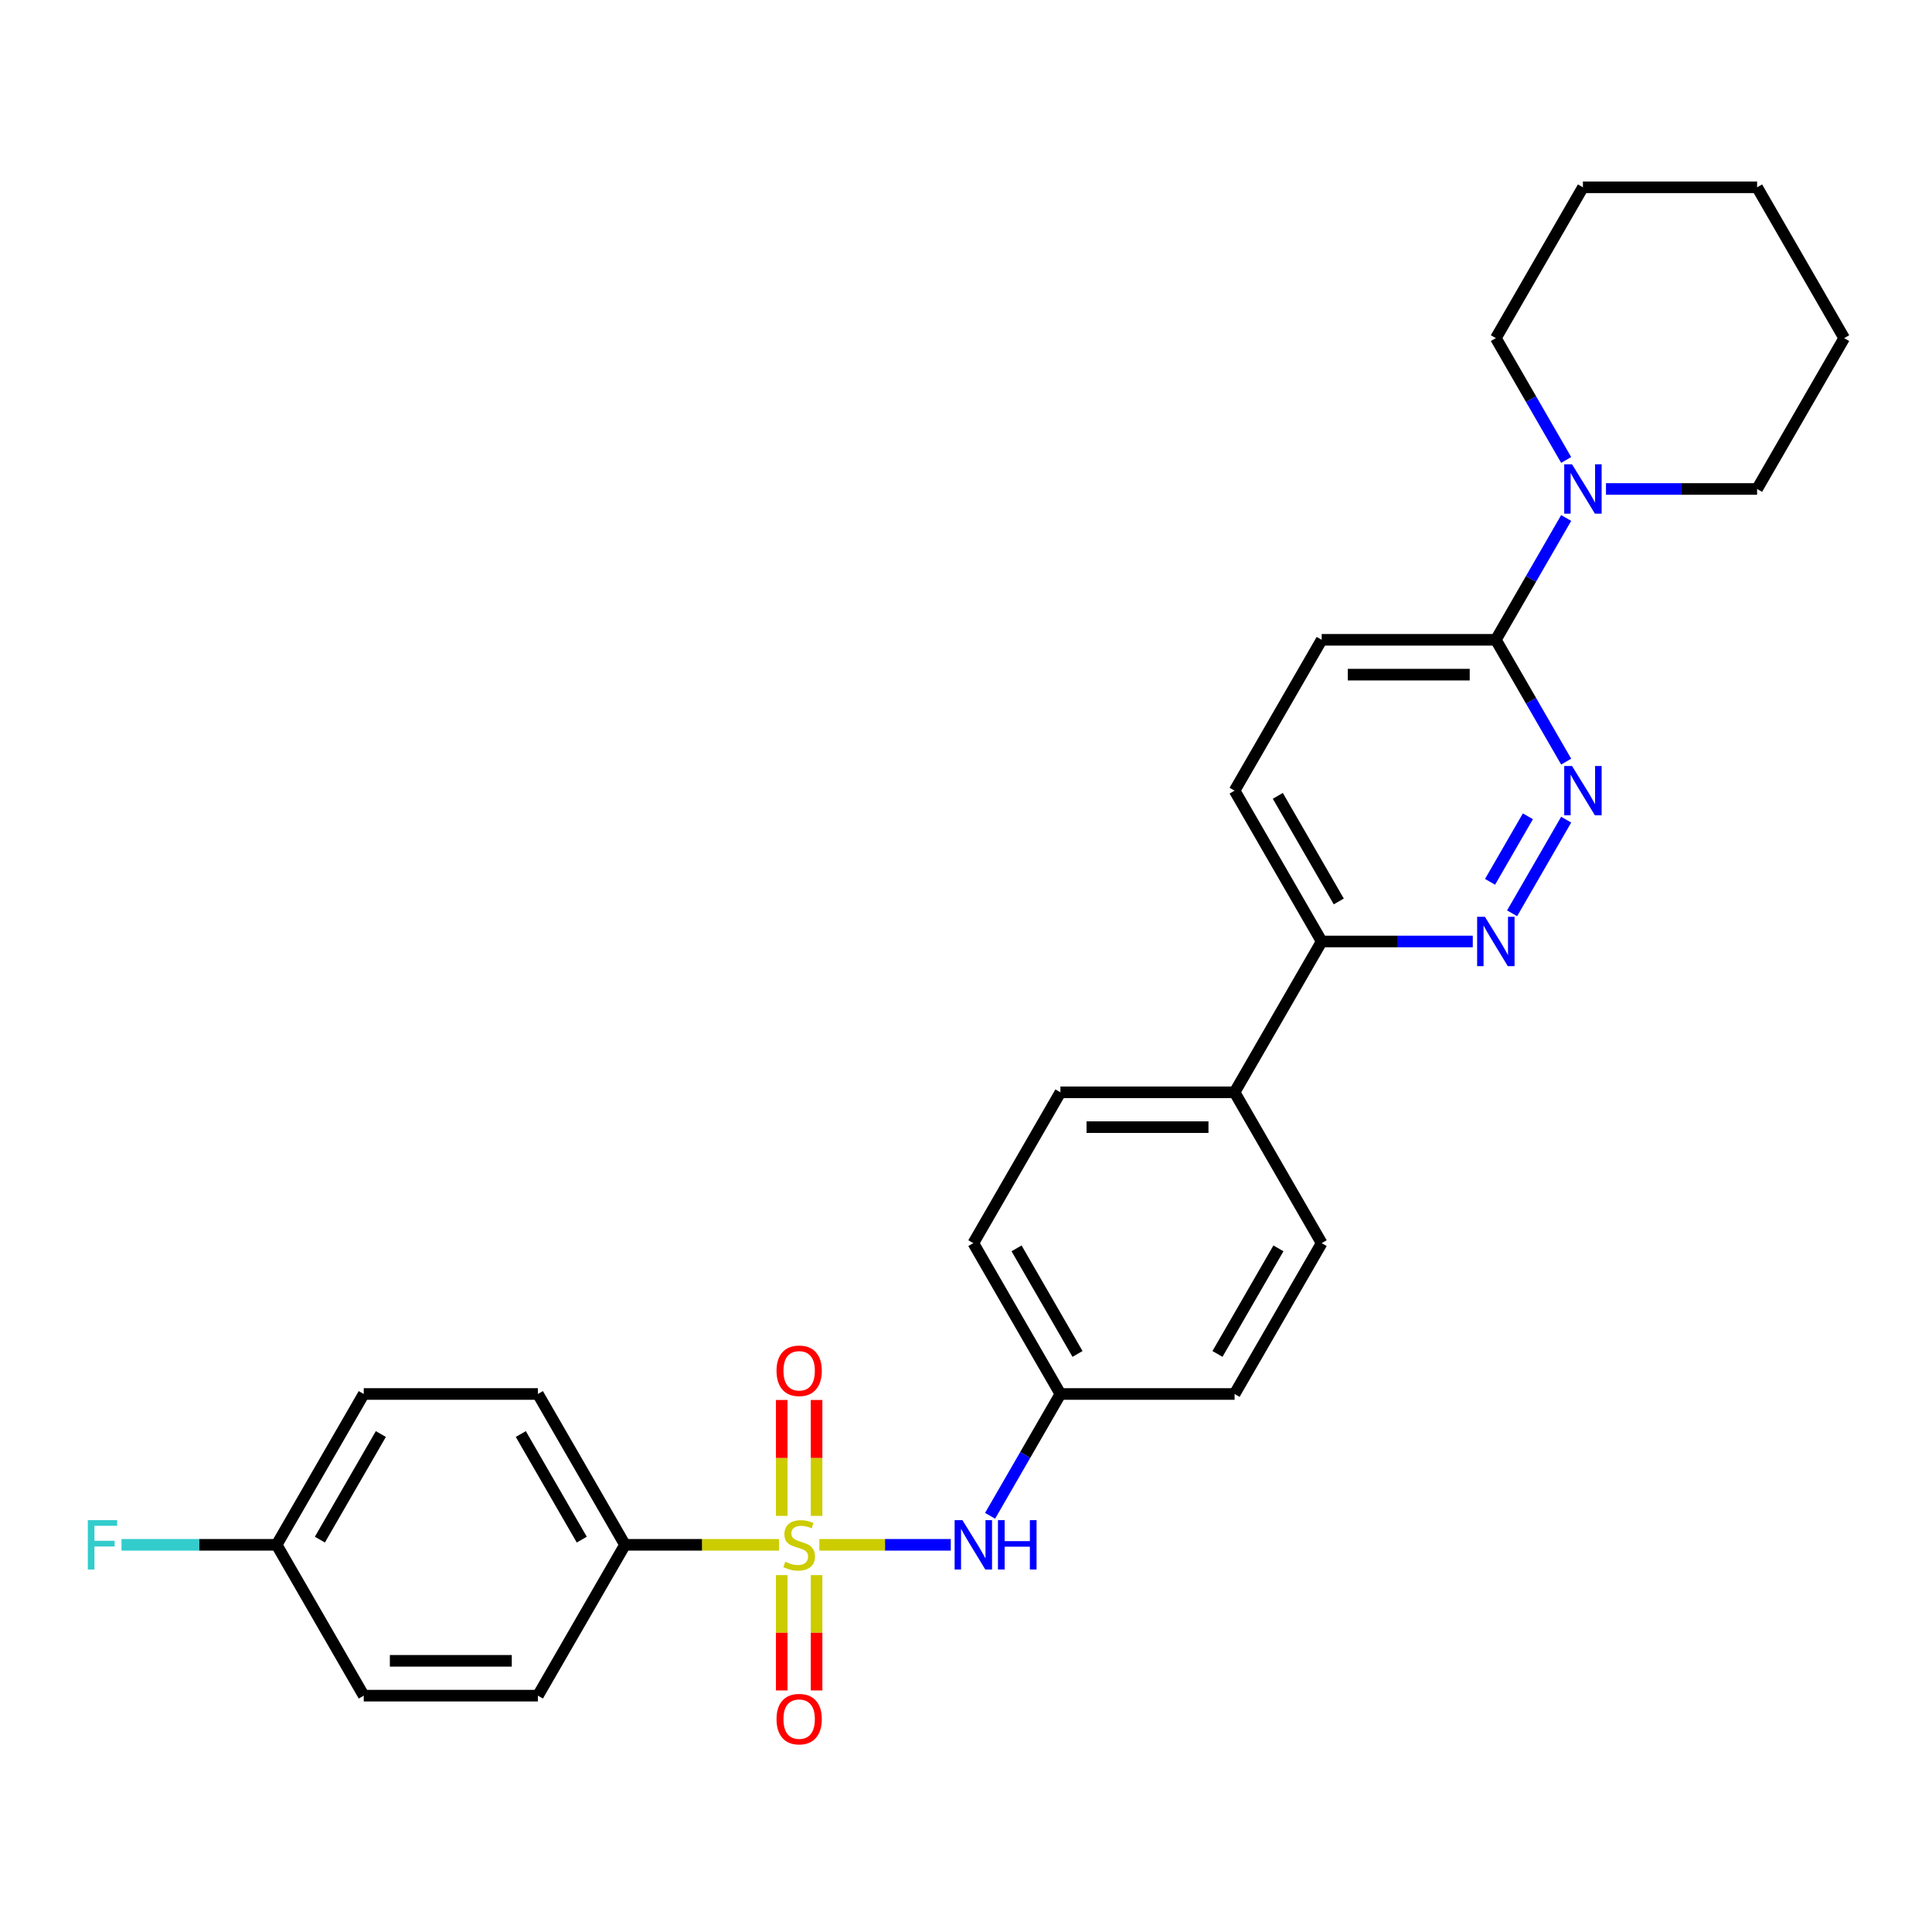 <?xml version='1.0' encoding='iso-8859-1'?>
<svg version='1.1' baseProfile='full'
              xmlns='http://www.w3.org/2000/svg'
                      xmlns:rdkit='http://www.rdkit.org/xml'
                      xmlns:xlink='http://www.w3.org/1999/xlink'
                  xml:space='preserve'
width='1000px' height='1000px' viewBox='0 0 1000 1000'>
<!-- END OF HEADER -->
<rect style='opacity:1.0;fill:#FFFFFF;stroke:none' width='1000' height='1000' x='0' y='0'> </rect>
<path class='bond-2' d='M 424.085,799.597 L 458.103,799.597' style='fill:none;fill-rule:evenodd;stroke:#CCCC00;stroke-width:6px;stroke-linecap:butt;stroke-linejoin:miter;stroke-opacity:1' />
<path class='bond-2' d='M 458.103,799.597 L 492.12,799.597' style='fill:none;fill-rule:evenodd;stroke:#0000FF;stroke-width:6px;stroke-linecap:butt;stroke-linejoin:miter;stroke-opacity:1' />
<path class='bond-5' d='M 403.206,799.597 L 363.351,799.597' style='fill:none;fill-rule:evenodd;stroke:#CCCC00;stroke-width:6px;stroke-linecap:butt;stroke-linejoin:miter;stroke-opacity:1' />
<path class='bond-5' d='M 363.351,799.597 L 323.495,799.597' style='fill:none;fill-rule:evenodd;stroke:#000000;stroke-width:6px;stroke-linecap:butt;stroke-linejoin:miter;stroke-opacity:1' />
<path class='bond-6' d='M 422.66,784.614 L 422.66,754.623' style='fill:none;fill-rule:evenodd;stroke:#CCCC00;stroke-width:6px;stroke-linecap:butt;stroke-linejoin:miter;stroke-opacity:1' />
<path class='bond-6' d='M 422.66,754.623 L 422.66,724.632' style='fill:none;fill-rule:evenodd;stroke:#FF0000;stroke-width:6px;stroke-linecap:butt;stroke-linejoin:miter;stroke-opacity:1' />
<path class='bond-6' d='M 404.63,784.614 L 404.63,754.623' style='fill:none;fill-rule:evenodd;stroke:#CCCC00;stroke-width:6px;stroke-linecap:butt;stroke-linejoin:miter;stroke-opacity:1' />
<path class='bond-6' d='M 404.63,754.623 L 404.63,724.632' style='fill:none;fill-rule:evenodd;stroke:#FF0000;stroke-width:6px;stroke-linecap:butt;stroke-linejoin:miter;stroke-opacity:1' />
<path class='bond-7' d='M 404.63,815.265 L 404.63,845.12' style='fill:none;fill-rule:evenodd;stroke:#CCCC00;stroke-width:6px;stroke-linecap:butt;stroke-linejoin:miter;stroke-opacity:1' />
<path class='bond-7' d='M 404.63,845.12 L 404.63,874.975' style='fill:none;fill-rule:evenodd;stroke:#FF0000;stroke-width:6px;stroke-linecap:butt;stroke-linejoin:miter;stroke-opacity:1' />
<path class='bond-7' d='M 422.66,815.265 L 422.66,845.12' style='fill:none;fill-rule:evenodd;stroke:#CCCC00;stroke-width:6px;stroke-linecap:butt;stroke-linejoin:miter;stroke-opacity:1' />
<path class='bond-7' d='M 422.66,845.12 L 422.66,874.975' style='fill:none;fill-rule:evenodd;stroke:#FF0000;stroke-width:6px;stroke-linecap:butt;stroke-linejoin:miter;stroke-opacity:1' />
<path class='bond-0' d='M 810.649,424.255 L 782.666,472.723' style='fill:none;fill-rule:evenodd;stroke:#0000FF;stroke-width:6px;stroke-linecap:butt;stroke-linejoin:miter;stroke-opacity:1' />
<path class='bond-0' d='M 790.837,422.51 L 771.249,456.437' style='fill:none;fill-rule:evenodd;stroke:#0000FF;stroke-width:6px;stroke-linecap:butt;stroke-linejoin:miter;stroke-opacity:1' />
<path class='bond-30' d='M 810.649,394.217 L 792.447,362.69' style='fill:none;fill-rule:evenodd;stroke:#0000FF;stroke-width:6px;stroke-linecap:butt;stroke-linejoin:miter;stroke-opacity:1' />
<path class='bond-30' d='M 792.447,362.69 L 774.245,331.164' style='fill:none;fill-rule:evenodd;stroke:#000000;stroke-width:6px;stroke-linecap:butt;stroke-linejoin:miter;stroke-opacity:1' />
<path class='bond-1' d='M 762.31,487.308 L 723.202,487.308' style='fill:none;fill-rule:evenodd;stroke:#0000FF;stroke-width:6px;stroke-linecap:butt;stroke-linejoin:miter;stroke-opacity:1' />
<path class='bond-1' d='M 723.202,487.308 L 684.095,487.308' style='fill:none;fill-rule:evenodd;stroke:#000000;stroke-width:6px;stroke-linecap:butt;stroke-linejoin:miter;stroke-opacity:1' />
<path class='bond-14' d='M 512.467,784.578 L 530.668,753.051' style='fill:none;fill-rule:evenodd;stroke:#0000FF;stroke-width:6px;stroke-linecap:butt;stroke-linejoin:miter;stroke-opacity:1' />
<path class='bond-14' d='M 530.668,753.051 L 548.87,721.525' style='fill:none;fill-rule:evenodd;stroke:#000000;stroke-width:6px;stroke-linecap:butt;stroke-linejoin:miter;stroke-opacity:1' />
<path class='bond-3' d='M 774.245,331.164 L 684.095,331.164' style='fill:none;fill-rule:evenodd;stroke:#000000;stroke-width:6px;stroke-linecap:butt;stroke-linejoin:miter;stroke-opacity:1' />
<path class='bond-3' d='M 760.723,349.194 L 697.618,349.194' style='fill:none;fill-rule:evenodd;stroke:#000000;stroke-width:6px;stroke-linecap:butt;stroke-linejoin:miter;stroke-opacity:1' />
<path class='bond-4' d='M 774.245,331.164 L 792.447,299.637' style='fill:none;fill-rule:evenodd;stroke:#000000;stroke-width:6px;stroke-linecap:butt;stroke-linejoin:miter;stroke-opacity:1' />
<path class='bond-4' d='M 792.447,299.637 L 810.649,268.11' style='fill:none;fill-rule:evenodd;stroke:#0000FF;stroke-width:6px;stroke-linecap:butt;stroke-linejoin:miter;stroke-opacity:1' />
<path class='bond-23' d='M 831.256,253.091 L 870.363,253.091' style='fill:none;fill-rule:evenodd;stroke:#0000FF;stroke-width:6px;stroke-linecap:butt;stroke-linejoin:miter;stroke-opacity:1' />
<path class='bond-23' d='M 870.363,253.091 L 909.47,253.091' style='fill:none;fill-rule:evenodd;stroke:#000000;stroke-width:6px;stroke-linecap:butt;stroke-linejoin:miter;stroke-opacity:1' />
<path class='bond-24' d='M 810.649,238.072 L 792.447,206.546' style='fill:none;fill-rule:evenodd;stroke:#0000FF;stroke-width:6px;stroke-linecap:butt;stroke-linejoin:miter;stroke-opacity:1' />
<path class='bond-24' d='M 792.447,206.546 L 774.245,175.019' style='fill:none;fill-rule:evenodd;stroke:#000000;stroke-width:6px;stroke-linecap:butt;stroke-linejoin:miter;stroke-opacity:1' />
<path class='bond-12' d='M 323.495,799.597 L 278.42,721.525' style='fill:none;fill-rule:evenodd;stroke:#000000;stroke-width:6px;stroke-linecap:butt;stroke-linejoin:miter;stroke-opacity:1' />
<path class='bond-12' d='M 301.12,796.901 L 269.567,742.25' style='fill:none;fill-rule:evenodd;stroke:#000000;stroke-width:6px;stroke-linecap:butt;stroke-linejoin:miter;stroke-opacity:1' />
<path class='bond-13' d='M 323.495,799.597 L 278.42,877.669' style='fill:none;fill-rule:evenodd;stroke:#000000;stroke-width:6px;stroke-linecap:butt;stroke-linejoin:miter;stroke-opacity:1' />
<path class='bond-8' d='M 684.095,487.308 L 639.02,565.38' style='fill:none;fill-rule:evenodd;stroke:#000000;stroke-width:6px;stroke-linecap:butt;stroke-linejoin:miter;stroke-opacity:1' />
<path class='bond-11' d='M 684.095,487.308 L 639.02,409.236' style='fill:none;fill-rule:evenodd;stroke:#000000;stroke-width:6px;stroke-linecap:butt;stroke-linejoin:miter;stroke-opacity:1' />
<path class='bond-11' d='M 692.949,466.582 L 661.396,411.932' style='fill:none;fill-rule:evenodd;stroke:#000000;stroke-width:6px;stroke-linecap:butt;stroke-linejoin:miter;stroke-opacity:1' />
<path class='bond-9' d='M 639.02,565.38 L 548.87,565.38' style='fill:none;fill-rule:evenodd;stroke:#000000;stroke-width:6px;stroke-linecap:butt;stroke-linejoin:miter;stroke-opacity:1' />
<path class='bond-9' d='M 625.498,583.41 L 562.393,583.41' style='fill:none;fill-rule:evenodd;stroke:#000000;stroke-width:6px;stroke-linecap:butt;stroke-linejoin:miter;stroke-opacity:1' />
<path class='bond-29' d='M 639.02,565.38 L 684.095,643.452' style='fill:none;fill-rule:evenodd;stroke:#000000;stroke-width:6px;stroke-linecap:butt;stroke-linejoin:miter;stroke-opacity:1' />
<path class='bond-10' d='M 684.095,331.164 L 639.02,409.236' style='fill:none;fill-rule:evenodd;stroke:#000000;stroke-width:6px;stroke-linecap:butt;stroke-linejoin:miter;stroke-opacity:1' />
<path class='bond-21' d='M 278.42,721.525 L 188.27,721.525' style='fill:none;fill-rule:evenodd;stroke:#000000;stroke-width:6px;stroke-linecap:butt;stroke-linejoin:miter;stroke-opacity:1' />
<path class='bond-20' d='M 278.42,877.669 L 188.27,877.669' style='fill:none;fill-rule:evenodd;stroke:#000000;stroke-width:6px;stroke-linecap:butt;stroke-linejoin:miter;stroke-opacity:1' />
<path class='bond-20' d='M 264.898,859.639 L 201.793,859.639' style='fill:none;fill-rule:evenodd;stroke:#000000;stroke-width:6px;stroke-linecap:butt;stroke-linejoin:miter;stroke-opacity:1' />
<path class='bond-18' d='M 548.87,721.525 L 639.02,721.525' style='fill:none;fill-rule:evenodd;stroke:#000000;stroke-width:6px;stroke-linecap:butt;stroke-linejoin:miter;stroke-opacity:1' />
<path class='bond-19' d='M 548.87,721.525 L 503.795,643.452' style='fill:none;fill-rule:evenodd;stroke:#000000;stroke-width:6px;stroke-linecap:butt;stroke-linejoin:miter;stroke-opacity:1' />
<path class='bond-19' d='M 557.724,700.799 L 526.171,646.148' style='fill:none;fill-rule:evenodd;stroke:#000000;stroke-width:6px;stroke-linecap:butt;stroke-linejoin:miter;stroke-opacity:1' />
<path class='bond-15' d='M 548.87,565.38 L 503.795,643.452' style='fill:none;fill-rule:evenodd;stroke:#000000;stroke-width:6px;stroke-linecap:butt;stroke-linejoin:miter;stroke-opacity:1' />
<path class='bond-16' d='M 684.095,643.452 L 639.02,721.525' style='fill:none;fill-rule:evenodd;stroke:#000000;stroke-width:6px;stroke-linecap:butt;stroke-linejoin:miter;stroke-opacity:1' />
<path class='bond-16' d='M 661.72,646.148 L 630.167,700.799' style='fill:none;fill-rule:evenodd;stroke:#000000;stroke-width:6px;stroke-linecap:butt;stroke-linejoin:miter;stroke-opacity:1' />
<path class='bond-17' d='M 143.195,799.597 L 188.27,877.669' style='fill:none;fill-rule:evenodd;stroke:#000000;stroke-width:6px;stroke-linecap:butt;stroke-linejoin:miter;stroke-opacity:1' />
<path class='bond-22' d='M 143.195,799.597 L 103.042,799.597' style='fill:none;fill-rule:evenodd;stroke:#000000;stroke-width:6px;stroke-linecap:butt;stroke-linejoin:miter;stroke-opacity:1' />
<path class='bond-22' d='M 103.042,799.597 L 62.89,799.597' style='fill:none;fill-rule:evenodd;stroke:#33CCCC;stroke-width:6px;stroke-linecap:butt;stroke-linejoin:miter;stroke-opacity:1' />
<path class='bond-28' d='M 143.195,799.597 L 188.27,721.525' style='fill:none;fill-rule:evenodd;stroke:#000000;stroke-width:6px;stroke-linecap:butt;stroke-linejoin:miter;stroke-opacity:1' />
<path class='bond-28' d='M 165.571,796.901 L 197.123,742.25' style='fill:none;fill-rule:evenodd;stroke:#000000;stroke-width:6px;stroke-linecap:butt;stroke-linejoin:miter;stroke-opacity:1' />
<path class='bond-26' d='M 909.47,253.091 L 954.545,175.019' style='fill:none;fill-rule:evenodd;stroke:#000000;stroke-width:6px;stroke-linecap:butt;stroke-linejoin:miter;stroke-opacity:1' />
<path class='bond-25' d='M 774.245,175.019 L 819.32,96.947' style='fill:none;fill-rule:evenodd;stroke:#000000;stroke-width:6px;stroke-linecap:butt;stroke-linejoin:miter;stroke-opacity:1' />
<path class='bond-27' d='M 819.32,96.947 L 909.47,96.947' style='fill:none;fill-rule:evenodd;stroke:#000000;stroke-width:6px;stroke-linecap:butt;stroke-linejoin:miter;stroke-opacity:1' />
<path class='bond-31' d='M 954.545,175.019 L 909.47,96.947' style='fill:none;fill-rule:evenodd;stroke:#000000;stroke-width:6px;stroke-linecap:butt;stroke-linejoin:miter;stroke-opacity:1' />
<path  class='atom-0' d='M 406.433 808.359
Q 406.722 808.468, 407.912 808.972
Q 409.102 809.477, 410.4 809.802
Q 411.734 810.09, 413.032 810.09
Q 415.448 810.09, 416.855 808.936
Q 418.261 807.746, 418.261 805.691
Q 418.261 804.285, 417.54 803.419
Q 416.855 802.554, 415.773 802.085
Q 414.691 801.616, 412.888 801.075
Q 410.616 800.39, 409.246 799.741
Q 407.912 799.092, 406.938 797.722
Q 406.001 796.351, 406.001 794.044
Q 406.001 790.834, 408.164 788.851
Q 410.364 786.868, 414.691 786.868
Q 417.648 786.868, 421.002 788.274
L 420.172 791.051
Q 417.107 789.789, 414.799 789.789
Q 412.311 789.789, 410.941 790.834
Q 409.571 791.844, 409.607 793.611
Q 409.607 794.981, 410.292 795.811
Q 411.013 796.64, 412.023 797.109
Q 413.068 797.578, 414.799 798.118
Q 417.107 798.84, 418.477 799.561
Q 419.848 800.282, 420.821 801.76
Q 421.831 803.203, 421.831 805.691
Q 421.831 809.225, 419.451 811.136
Q 417.107 813.011, 413.177 813.011
Q 410.905 813.011, 409.174 812.506
Q 407.479 812.038, 405.46 811.208
L 406.433 808.359
' fill='#CCCC00'/>
<path  class='atom-1' d='M 813.677 396.471
L 822.043 409.993
Q 822.872 411.327, 824.207 413.743
Q 825.541 416.159, 825.613 416.304
L 825.613 396.471
L 829.003 396.471
L 829.003 422.001
L 825.505 422.001
L 816.526 407.216
Q 815.48 405.486, 814.362 403.502
Q 813.28 401.519, 812.956 400.906
L 812.956 422.001
L 809.638 422.001
L 809.638 396.471
L 813.677 396.471
' fill='#0000FF'/>
<path  class='atom-2' d='M 768.602 474.543
L 776.968 488.065
Q 777.797 489.4, 779.132 491.816
Q 780.466 494.232, 780.538 494.376
L 780.538 474.543
L 783.928 474.543
L 783.928 500.073
L 780.43 500.073
L 771.451 485.289
Q 770.405 483.558, 769.287 481.574
Q 768.205 479.591, 767.881 478.978
L 767.881 500.073
L 764.563 500.073
L 764.563 474.543
L 768.602 474.543
' fill='#0000FF'/>
<path  class='atom-3' d='M 498.152 786.832
L 506.518 800.354
Q 507.347 801.688, 508.681 804.104
Q 510.016 806.52, 510.088 806.665
L 510.088 786.832
L 513.477 786.832
L 513.477 812.362
L 509.98 812.362
L 501.001 797.578
Q 499.955 795.847, 498.837 793.863
Q 497.755 791.88, 497.431 791.267
L 497.431 812.362
L 494.113 812.362
L 494.113 786.832
L 498.152 786.832
' fill='#0000FF'/>
<path  class='atom-3' d='M 516.543 786.832
L 520.004 786.832
L 520.004 797.686
L 533.058 797.686
L 533.058 786.832
L 536.52 786.832
L 536.52 812.362
L 533.058 812.362
L 533.058 800.57
L 520.004 800.57
L 520.004 812.362
L 516.543 812.362
L 516.543 786.832
' fill='#0000FF'/>
<path  class='atom-5' d='M 813.677 240.326
L 822.043 253.849
Q 822.872 255.183, 824.207 257.599
Q 825.541 260.015, 825.613 260.159
L 825.613 240.326
L 829.003 240.326
L 829.003 265.857
L 825.505 265.857
L 816.526 251.072
Q 815.48 249.341, 814.362 247.358
Q 813.28 245.375, 812.956 244.762
L 812.956 265.857
L 809.638 265.857
L 809.638 240.326
L 813.677 240.326
' fill='#0000FF'/>
<path  class='atom-7' d='M 401.926 709.519
Q 401.926 703.389, 404.955 699.963
Q 407.984 696.537, 413.645 696.537
Q 419.307 696.537, 422.336 699.963
Q 425.365 703.389, 425.365 709.519
Q 425.365 715.721, 422.3 719.255
Q 419.235 722.753, 413.645 722.753
Q 408.02 722.753, 404.955 719.255
Q 401.926 715.757, 401.926 709.519
M 413.645 719.868
Q 417.54 719.868, 419.631 717.272
Q 421.759 714.639, 421.759 709.519
Q 421.759 704.507, 419.631 701.982
Q 417.54 699.422, 413.645 699.422
Q 409.751 699.422, 407.623 701.946
Q 405.532 704.471, 405.532 709.519
Q 405.532 714.676, 407.623 717.272
Q 409.751 719.868, 413.645 719.868
' fill='#FF0000'/>
<path  class='atom-8' d='M 401.926 889.819
Q 401.926 883.689, 404.955 880.263
Q 407.984 876.837, 413.645 876.837
Q 419.307 876.837, 422.336 880.263
Q 425.365 883.689, 425.365 889.819
Q 425.365 896.021, 422.3 899.555
Q 419.235 903.053, 413.645 903.053
Q 408.02 903.053, 404.955 899.555
Q 401.926 896.057, 401.926 889.819
M 413.645 900.168
Q 417.54 900.168, 419.631 897.572
Q 421.759 894.94, 421.759 889.819
Q 421.759 884.807, 419.631 882.282
Q 417.54 879.722, 413.645 879.722
Q 409.751 879.722, 407.623 882.246
Q 405.532 884.771, 405.532 889.819
Q 405.532 894.976, 407.623 897.572
Q 409.751 900.168, 413.645 900.168
' fill='#FF0000'/>
<path  class='atom-23' d='M 45.455 786.832
L 60.636 786.832
L 60.636 789.752
L 48.88 789.752
L 48.88 797.505
L 59.338 797.505
L 59.338 800.462
L 48.88 800.462
L 48.88 812.362
L 45.455 812.362
L 45.455 786.832
' fill='#33CCCC'/>
</svg>
